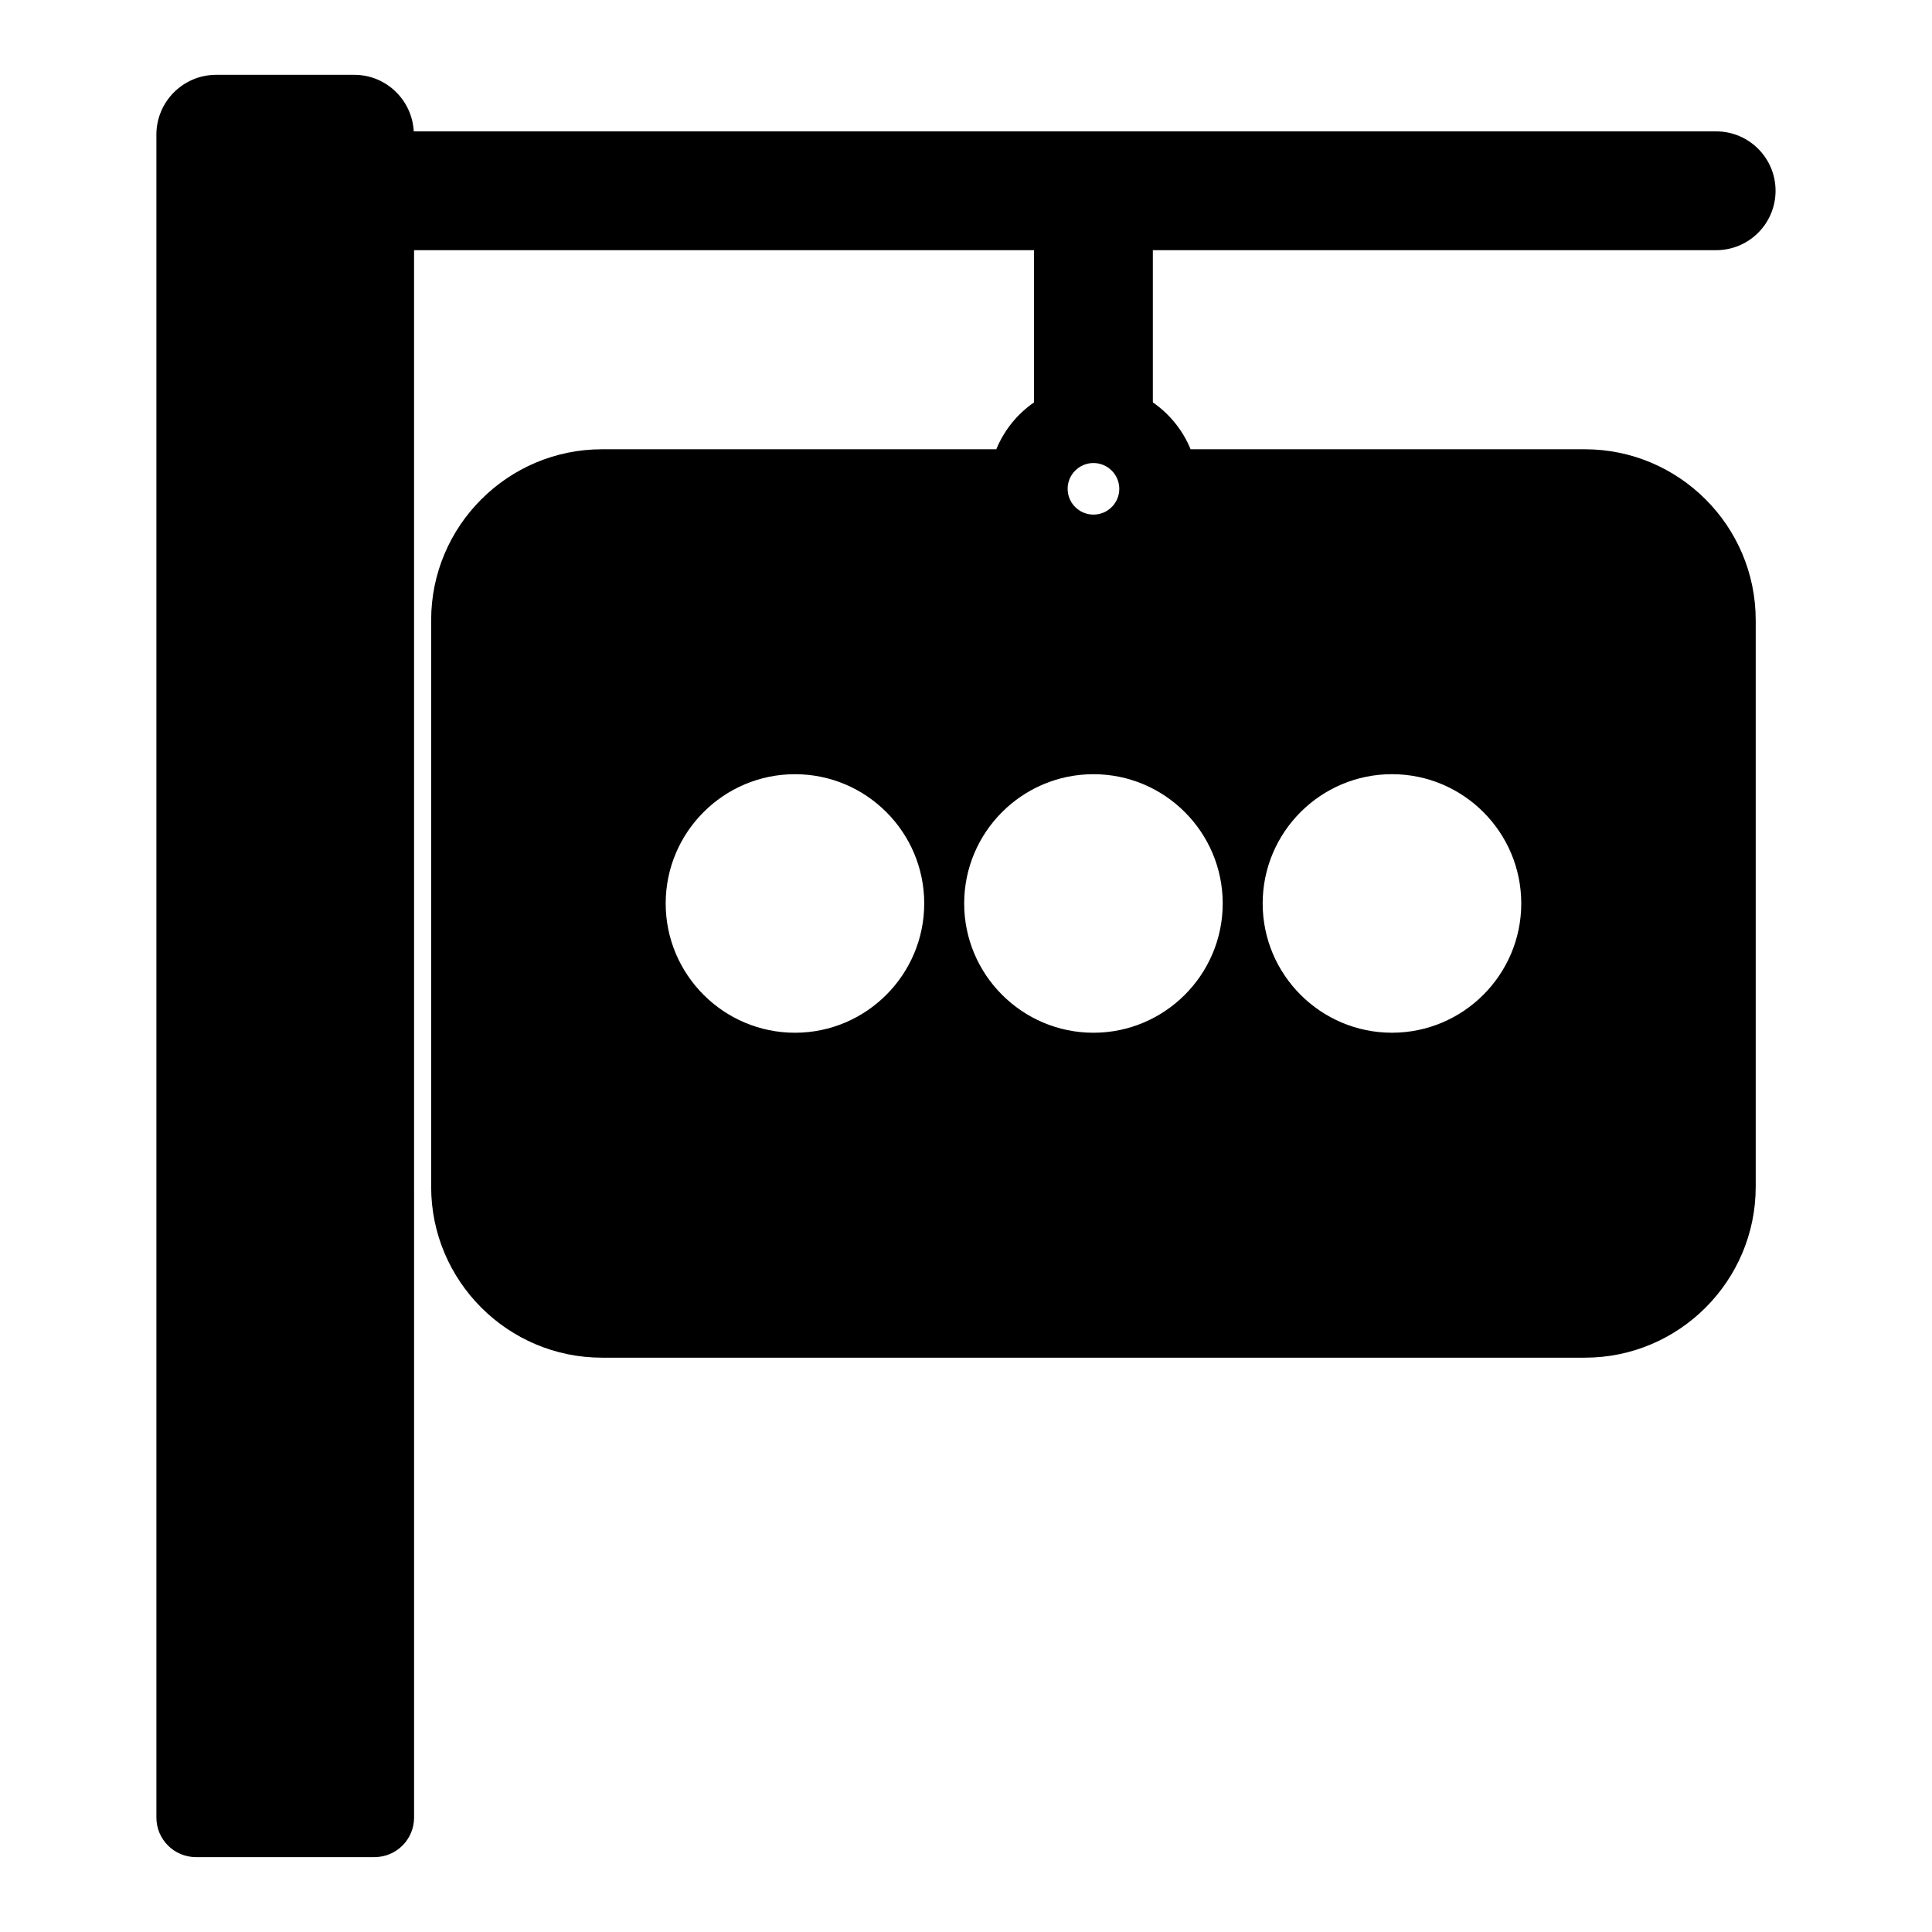 <?xml version="1.0" encoding="UTF-8"?>
<!-- Uploaded to: ICON Repo, www.iconrepo.com, Generator: ICON Repo Mixer Tools -->
<svg fill="#000000" width="800px" height="800px" version="1.1" viewBox="144 144 512 512" xmlns="http://www.w3.org/2000/svg">
 <path d="m598.8 210.3c8.691 0 15.742-7.055 15.742-15.742 0-8.691-7.055-15.742-15.742-15.742l-345.15-0.004c-0.461-8.324-7.305-14.98-15.742-14.98h-36.633c-8.711 0-15.828 7.094-15.828 15.828v446c0 5.805 4.691 10.496 10.496 10.496h47.297c5.805 0 10.496-4.691 10.496-10.496l-0.004-415.36h164.3l0.004 40.336c-4.43 3.055-7.934 7.367-10.004 12.426h-104.49c-24.969 0-45.281 20.32-45.281 45.281v150.17c0 24.98 20.32 45.289 45.281 45.289h260.47c24.969 0 45.27-20.332 45.27-45.289v-150.17c0-24.969-20.332-45.281-45.27-45.281h-104.49c-2.066-5.047-5.574-9.363-10.004-12.426v-40.336zm-165.02 56.406c3.769 0 6.844 3.074 6.844 6.844 0 3.769-3.074 6.824-6.844 6.824-3.769 0-6.844-3.055-6.844-6.824-0.012-3.769 3.066-6.844 6.844-6.844zm-79.109 150.98c-18.883 0-34.258-15.375-34.258-34.258 0-18.902 15.375-34.258 34.258-34.258 18.902 0 34.258 15.355 34.258 34.258-0.008 18.879-15.363 34.258-34.258 34.258zm158.22-68.52c18.883 0 34.258 15.355 34.258 34.258 0 18.883-15.375 34.258-34.258 34.258-18.902 0-34.27-15.375-34.27-34.258 0.012-18.902 15.367-34.258 34.27-34.258zm-44.859 34.262c0 18.883-15.375 34.258-34.258 34.258-18.883 0-34.258-15.375-34.258-34.258 0-18.902 15.375-34.258 34.258-34.258 18.879-0.004 34.258 15.352 34.258 34.258z"/>
</svg>